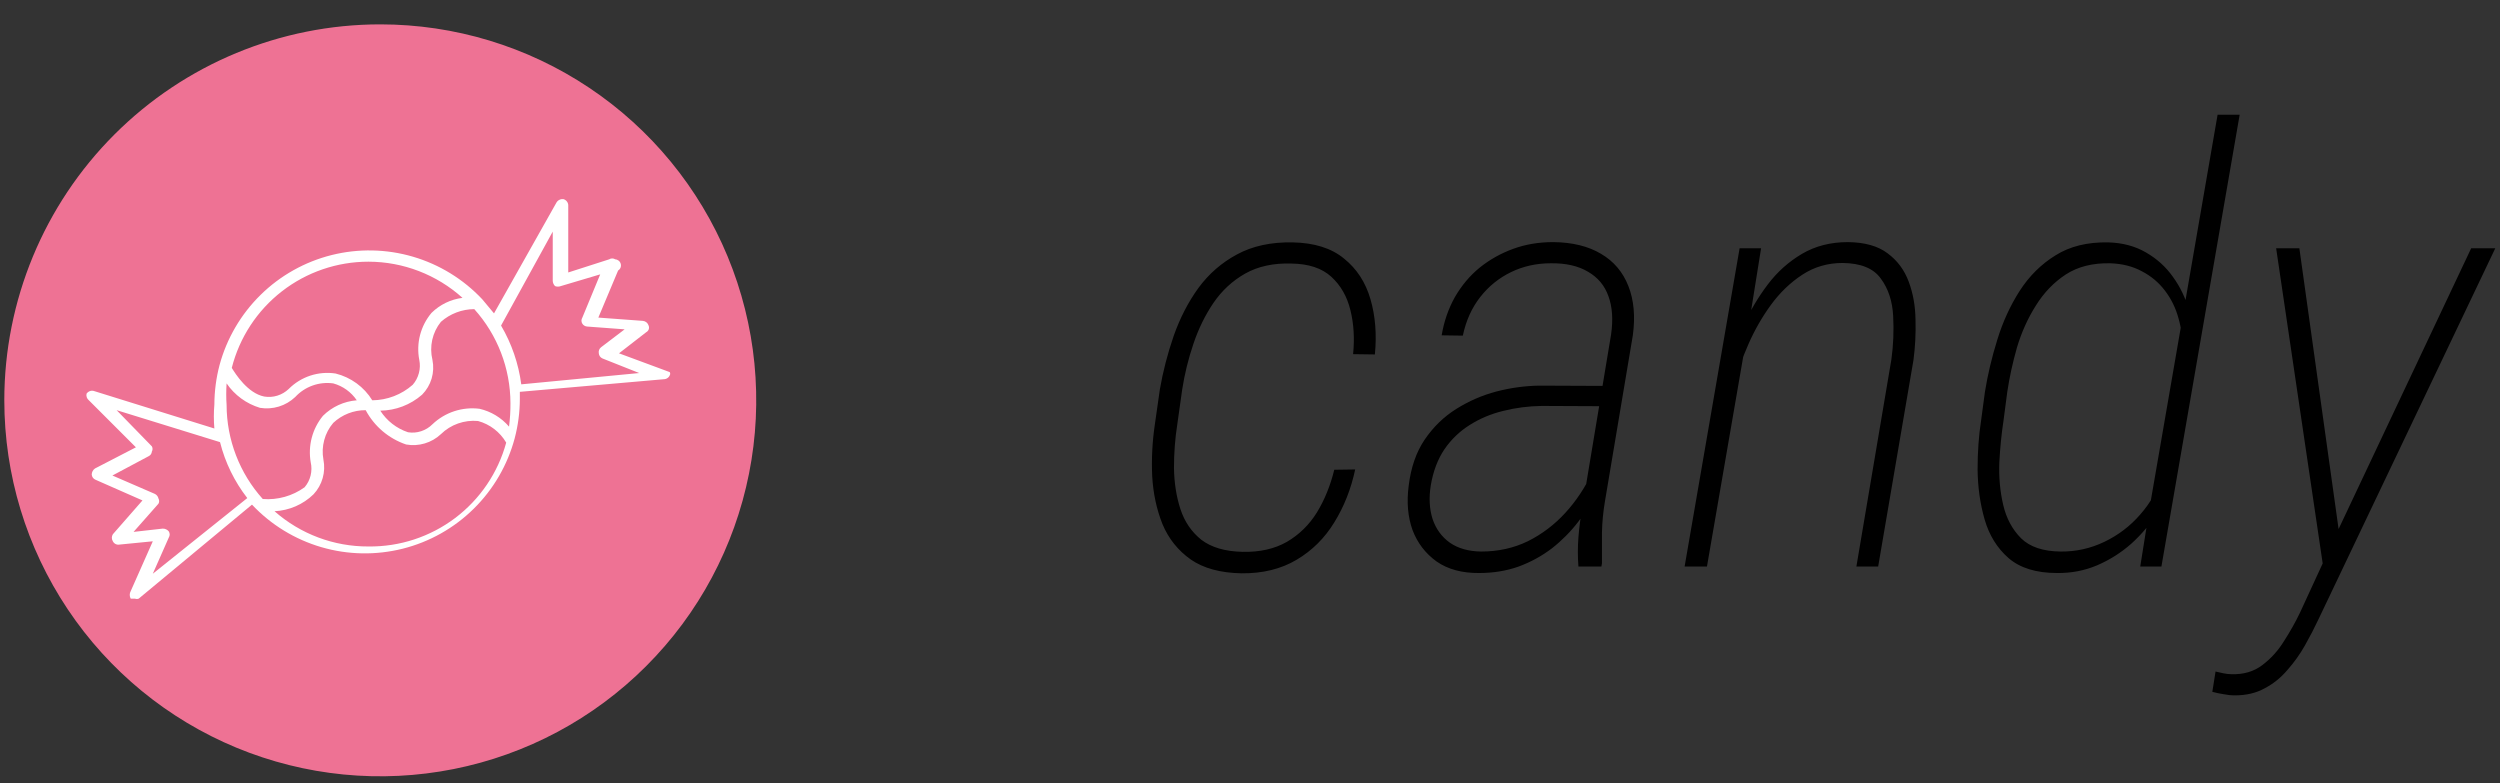 <svg width="83" height="26" viewBox="0 0 83 26" fill="none" xmlns="http://www.w3.org/2000/svg">
<rect x="0" y="0" width="83" height="26" fill="#333333" stroke="none"/>
<path d="M41.252 18.321C41.824 18.334 42.316 18.223 42.726 17.989C43.136 17.748 43.468 17.422 43.722 17.012C43.976 16.596 44.168 16.123 44.298 15.596L44.992 15.586C44.855 16.231 44.624 16.817 44.298 17.344C43.979 17.865 43.563 18.279 43.048 18.584C42.534 18.89 41.925 19.04 41.222 19.034C40.519 19.021 39.956 18.868 39.533 18.575C39.109 18.275 38.797 17.885 38.595 17.403C38.4 16.915 38.286 16.384 38.253 15.811C38.227 15.232 38.257 14.659 38.341 14.092L38.507 12.93C38.611 12.331 38.764 11.739 38.966 11.153C39.175 10.56 39.448 10.03 39.787 9.561C40.132 9.092 40.558 8.721 41.066 8.448C41.58 8.168 42.196 8.034 42.912 8.047C43.634 8.06 44.204 8.239 44.621 8.584C45.044 8.923 45.337 9.372 45.499 9.932C45.662 10.492 45.711 11.104 45.646 11.768L44.923 11.758C44.975 11.238 44.946 10.752 44.835 10.303C44.725 9.847 44.513 9.476 44.201 9.19C43.888 8.903 43.446 8.757 42.873 8.75C42.28 8.731 41.769 8.842 41.339 9.083C40.916 9.323 40.565 9.649 40.285 10.059C40.011 10.463 39.79 10.915 39.621 11.416C39.451 11.918 39.328 12.422 39.249 12.93L39.084 14.102C39.012 14.564 38.976 15.043 38.976 15.538C38.983 16.026 39.054 16.482 39.191 16.905C39.328 17.322 39.559 17.66 39.884 17.92C40.216 18.174 40.672 18.308 41.252 18.321ZM52.531 16.856L53.488 11.104C53.559 10.609 53.53 10.186 53.4 9.834C53.276 9.483 53.052 9.213 52.726 9.024C52.401 8.829 51.987 8.734 51.486 8.741C51.011 8.741 50.571 8.838 50.167 9.034C49.764 9.229 49.422 9.506 49.142 9.864C48.862 10.222 48.67 10.648 48.566 11.143L47.863 11.133C47.941 10.671 48.087 10.248 48.302 9.864C48.524 9.48 48.797 9.154 49.123 8.887C49.455 8.62 49.826 8.412 50.236 8.262C50.646 8.112 51.089 8.038 51.564 8.038C52.202 8.044 52.733 8.174 53.156 8.428C53.579 8.676 53.882 9.034 54.064 9.502C54.246 9.965 54.295 10.508 54.21 11.133L53.283 16.651C53.224 17.002 53.192 17.344 53.185 17.676C53.185 18.008 53.185 18.35 53.185 18.702L53.166 18.809H52.404C52.378 18.484 52.378 18.158 52.404 17.832C52.43 17.507 52.472 17.181 52.531 16.856ZM53.439 12.813L53.351 13.487L51.183 13.477C50.74 13.484 50.314 13.539 49.904 13.643C49.5 13.741 49.129 13.897 48.791 14.112C48.459 14.32 48.178 14.59 47.951 14.922C47.729 15.254 47.58 15.652 47.502 16.114C47.436 16.524 47.456 16.895 47.56 17.227C47.671 17.559 47.863 17.823 48.136 18.018C48.41 18.207 48.755 18.305 49.171 18.311C49.738 18.311 50.255 18.197 50.724 17.969C51.193 17.735 51.606 17.422 51.964 17.032C52.322 16.641 52.622 16.192 52.863 15.684L53.048 16.25C52.879 16.622 52.664 16.976 52.404 17.315C52.15 17.647 51.857 17.943 51.525 18.204C51.193 18.457 50.825 18.659 50.421 18.809C50.018 18.952 49.581 19.024 49.113 19.024C48.546 19.03 48.074 18.904 47.697 18.643C47.326 18.376 47.059 18.028 46.896 17.598C46.74 17.162 46.697 16.67 46.769 16.123C46.841 15.525 47.016 15.017 47.296 14.6C47.583 14.177 47.934 13.835 48.351 13.575C48.768 13.314 49.21 13.122 49.679 12.998C50.154 12.875 50.63 12.81 51.105 12.803L53.439 12.813ZM58.107 10.498L56.671 18.809H55.929L57.755 8.243H58.468L58.107 10.498ZM57.599 12.725L57.374 12.266C57.492 11.804 57.658 11.325 57.873 10.831C58.094 10.336 58.364 9.877 58.683 9.454C59.002 9.03 59.383 8.689 59.826 8.428C60.268 8.168 60.776 8.038 61.349 8.038C61.909 8.044 62.349 8.168 62.667 8.409C62.993 8.65 63.227 8.965 63.371 9.356C63.514 9.74 63.589 10.16 63.595 10.616C63.608 11.072 63.585 11.517 63.527 11.954L62.355 18.809H61.632L62.794 11.934C62.859 11.465 62.879 10.984 62.853 10.489C62.827 9.994 62.69 9.581 62.443 9.249C62.202 8.91 61.779 8.737 61.173 8.731C60.678 8.731 60.233 8.861 59.835 9.122C59.438 9.382 59.09 9.717 58.791 10.127C58.498 10.531 58.25 10.964 58.048 11.426C57.846 11.882 57.697 12.315 57.599 12.725ZM71.388 16.729L73.624 3.809H74.357L71.759 18.809H71.056L71.388 16.729ZM65.773 13.956L65.9 13.008C65.991 12.442 66.128 11.866 66.31 11.28C66.492 10.687 66.74 10.147 67.052 9.659C67.371 9.164 67.768 8.77 68.244 8.477C68.719 8.178 69.302 8.034 69.992 8.047C70.467 8.06 70.884 8.171 71.242 8.379C71.606 8.588 71.906 8.858 72.14 9.19C72.381 9.522 72.557 9.887 72.668 10.284C72.778 10.681 72.824 11.075 72.804 11.465L72.13 15.86C72.033 16.257 71.863 16.644 71.623 17.022C71.388 17.4 71.102 17.741 70.763 18.047C70.425 18.347 70.044 18.588 69.621 18.77C69.204 18.946 68.761 19.03 68.293 19.024C67.602 19.024 67.065 18.858 66.681 18.526C66.303 18.194 66.04 17.767 65.89 17.247C65.74 16.726 65.662 16.172 65.656 15.586C65.656 15.001 65.695 14.457 65.773 13.956ZM66.642 13.008L66.515 13.975C66.45 14.398 66.404 14.857 66.378 15.352C66.359 15.84 66.401 16.309 66.505 16.758C66.609 17.207 66.808 17.579 67.101 17.872C67.394 18.158 67.83 18.305 68.41 18.311C68.918 18.317 69.403 18.21 69.865 17.989C70.327 17.767 70.724 17.465 71.056 17.081C71.395 16.697 71.636 16.267 71.779 15.791L72.453 11.622C72.466 11.257 72.423 10.905 72.326 10.567C72.234 10.228 72.085 9.922 71.876 9.649C71.668 9.375 71.411 9.161 71.105 9.004C70.805 8.842 70.457 8.754 70.06 8.741C69.481 8.728 68.989 8.851 68.585 9.112C68.188 9.372 67.856 9.717 67.589 10.147C67.322 10.57 67.114 11.032 66.964 11.534C66.821 12.035 66.714 12.527 66.642 13.008ZM77.57 17.715L82.043 8.243H82.843L76.984 20.538C76.847 20.831 76.694 21.127 76.525 21.426C76.356 21.726 76.16 21.999 75.939 22.247C75.724 22.5 75.474 22.702 75.187 22.852C74.907 23.008 74.578 23.086 74.201 23.086C74.07 23.086 73.944 23.073 73.82 23.047C73.696 23.028 73.572 23.002 73.449 22.969L73.556 22.295C73.641 22.315 73.729 22.334 73.82 22.354C73.911 22.373 73.999 22.383 74.084 22.383C74.487 22.396 74.829 22.295 75.109 22.081C75.395 21.866 75.636 21.599 75.832 21.28C76.033 20.967 76.209 20.655 76.359 20.342L77.57 17.715ZM76.339 8.243L77.687 17.891L77.755 18.672L77.16 19.024L75.568 8.243H76.339Z" fill="black"/>
<path d="M0.143 13.291C0.143 15.76 0.875 18.173 2.247 20.226C3.618 22.279 5.568 23.878 7.848 24.823C10.129 25.768 12.639 26.015 15.06 25.533C17.482 25.052 19.706 23.863 21.451 22.117C23.197 20.372 24.386 18.148 24.867 15.726C25.349 13.305 25.102 10.795 24.157 8.514C23.212 6.234 21.613 4.284 19.56 2.913C17.507 1.541 15.094 0.809 12.625 0.809C9.315 0.809 6.14 2.124 3.799 4.465C1.458 6.806 0.143 9.981 0.143 13.291Z" fill="#EE7294"/>
<path d="M22.236 12.354L20.551 11.73L21.456 11.028C21.494 11.008 21.523 10.974 21.538 10.934C21.552 10.893 21.551 10.849 21.534 10.809C21.522 10.768 21.498 10.731 21.464 10.703C21.431 10.675 21.39 10.658 21.347 10.653L19.865 10.544L20.52 8.984C20.556 8.961 20.585 8.928 20.601 8.888C20.617 8.848 20.62 8.804 20.609 8.763C20.599 8.721 20.576 8.684 20.543 8.656C20.51 8.629 20.469 8.612 20.426 8.61C20.396 8.59 20.361 8.58 20.325 8.58C20.289 8.58 20.254 8.59 20.224 8.61L18.866 9.046V6.815C18.865 6.769 18.849 6.725 18.821 6.689C18.793 6.652 18.754 6.626 18.71 6.612C18.665 6.606 18.618 6.612 18.577 6.632C18.535 6.651 18.5 6.682 18.476 6.722L16.401 10.404L16.011 9.936C15.383 9.268 14.589 8.78 13.709 8.522C12.83 8.264 11.898 8.246 11.009 8.468C10.12 8.691 9.306 9.147 8.653 9.789C7.999 10.431 7.528 11.236 7.289 12.12C7.176 12.548 7.119 12.988 7.117 13.431C7.094 13.695 7.094 13.962 7.117 14.226L3.107 12.978C3.064 12.968 3.017 12.971 2.976 12.988C2.934 13.005 2.898 13.034 2.873 13.072C2.865 13.112 2.867 13.154 2.881 13.192C2.895 13.231 2.919 13.265 2.951 13.29L4.512 14.851L3.154 15.553C3.121 15.575 3.094 15.605 3.075 15.641C3.056 15.676 3.046 15.715 3.045 15.755C3.048 15.793 3.061 15.829 3.083 15.859C3.105 15.889 3.135 15.913 3.17 15.927L4.73 16.614L3.747 17.737C3.725 17.772 3.713 17.813 3.713 17.854C3.713 17.895 3.725 17.936 3.747 17.971C3.767 18.011 3.799 18.043 3.838 18.062C3.878 18.082 3.922 18.088 3.966 18.08L5.073 17.971L4.34 19.625C4.318 19.663 4.307 19.706 4.307 19.75C4.307 19.794 4.318 19.837 4.34 19.875H4.48C4.521 19.89 4.565 19.89 4.605 19.875L8.366 16.754C8.994 17.422 9.79 17.909 10.67 18.166C11.551 18.423 12.483 18.44 13.373 18.216C14.262 17.992 15.075 17.534 15.728 16.89C16.381 16.247 16.85 15.44 17.087 14.554C17.2 14.126 17.258 13.686 17.259 13.243C17.259 13.165 17.259 13.088 17.259 13.009L22.065 12.588C22.11 12.583 22.152 12.563 22.186 12.532C22.219 12.502 22.242 12.461 22.252 12.417C22.25 12.395 22.244 12.374 22.236 12.354ZM16.9 14.164C16.645 13.866 16.3 13.658 15.917 13.571C15.635 13.536 15.349 13.564 15.079 13.653C14.809 13.742 14.563 13.89 14.357 14.086C14.252 14.191 14.124 14.27 13.983 14.316C13.842 14.363 13.692 14.375 13.546 14.351C13.166 14.225 12.841 13.971 12.625 13.634C13.136 13.629 13.629 13.44 14.014 13.103C14.161 12.954 14.27 12.77 14.33 12.569C14.389 12.367 14.399 12.154 14.357 11.948C14.304 11.73 14.302 11.503 14.35 11.284C14.399 11.065 14.497 10.86 14.638 10.685C14.944 10.415 15.338 10.265 15.746 10.263C16.517 11.12 16.944 12.231 16.947 13.384C16.949 13.645 16.933 13.905 16.9 14.164ZM10.316 15.35C10.349 15.494 10.347 15.644 10.312 15.787C10.277 15.931 10.209 16.064 10.113 16.177C9.711 16.467 9.219 16.606 8.724 16.567C7.953 15.71 7.526 14.599 7.523 13.446C7.507 13.207 7.507 12.968 7.523 12.729C7.789 13.118 8.18 13.404 8.631 13.54C8.84 13.575 9.055 13.56 9.258 13.498C9.461 13.436 9.647 13.327 9.801 13.181C9.96 13.009 10.157 12.879 10.377 12.8C10.598 12.721 10.833 12.697 11.065 12.729C11.383 12.817 11.66 13.016 11.845 13.29C11.421 13.323 11.023 13.506 10.722 13.805C10.547 14.018 10.42 14.267 10.35 14.533C10.28 14.8 10.269 15.078 10.316 15.35ZM12.235 8.688C13.388 8.69 14.499 9.118 15.355 9.889C14.967 9.937 14.605 10.113 14.326 10.388C14.146 10.602 14.017 10.852 13.946 11.123C13.876 11.392 13.867 11.675 13.92 11.948C13.95 12.094 13.945 12.244 13.907 12.387C13.869 12.531 13.799 12.664 13.702 12.775C13.331 13.103 12.854 13.285 12.36 13.29C12.086 12.846 11.649 12.527 11.143 12.401C10.861 12.358 10.572 12.382 10.301 12.471C10.03 12.561 9.784 12.713 9.583 12.916C9.476 13.017 9.347 13.093 9.206 13.136C9.065 13.18 8.917 13.19 8.771 13.165C8.225 13.056 7.819 12.417 7.695 12.214C7.951 11.205 8.537 10.31 9.36 9.671C10.182 9.033 11.194 8.687 12.235 8.688ZM5.073 19.048L5.604 17.846C5.623 17.816 5.634 17.781 5.634 17.745C5.634 17.709 5.623 17.674 5.604 17.643C5.58 17.613 5.549 17.589 5.514 17.573C5.478 17.556 5.44 17.549 5.401 17.55L4.434 17.659L5.261 16.723C5.276 16.697 5.284 16.667 5.284 16.637C5.284 16.607 5.276 16.577 5.261 16.551C5.254 16.517 5.239 16.485 5.217 16.458C5.195 16.431 5.168 16.409 5.136 16.395L3.732 15.787L4.933 15.147C4.963 15.133 4.99 15.111 5.009 15.084C5.028 15.056 5.04 15.024 5.042 14.991C5.057 14.965 5.065 14.935 5.065 14.905C5.065 14.875 5.057 14.845 5.042 14.819L3.872 13.618L7.305 14.679C7.474 15.354 7.783 15.986 8.21 16.536L5.073 19.048ZM12.235 18.143C11.086 18.149 9.976 17.732 9.114 16.973C9.6 16.949 10.061 16.75 10.409 16.411C10.552 16.258 10.656 16.074 10.713 15.873C10.77 15.672 10.778 15.461 10.737 15.256C10.698 15.042 10.707 14.821 10.764 14.611C10.82 14.4 10.923 14.205 11.065 14.039C11.357 13.766 11.742 13.615 12.141 13.618C12.427 14.155 12.907 14.562 13.483 14.757C13.689 14.794 13.901 14.782 14.101 14.722C14.302 14.663 14.485 14.557 14.638 14.414C14.799 14.256 14.993 14.135 15.206 14.06C15.419 13.985 15.646 13.956 15.87 13.977C16.264 14.084 16.6 14.342 16.806 14.695C16.534 15.694 15.937 16.575 15.11 17.199C14.282 17.823 13.271 18.155 12.235 18.143ZM17.306 12.76C17.215 12.071 16.987 11.408 16.635 10.809L18.351 7.689V9.327C18.354 9.392 18.382 9.454 18.429 9.499C18.489 9.522 18.556 9.522 18.616 9.499L19.927 9.109L19.334 10.544C19.315 10.575 19.304 10.61 19.304 10.646C19.304 10.682 19.315 10.717 19.334 10.747C19.351 10.774 19.374 10.796 19.401 10.812C19.428 10.829 19.459 10.838 19.49 10.841L20.738 10.934L19.958 11.527C19.927 11.55 19.904 11.581 19.89 11.617C19.876 11.653 19.873 11.692 19.88 11.73C19.883 11.767 19.896 11.803 19.918 11.834C19.941 11.864 19.97 11.887 20.005 11.902L21.222 12.385L17.306 12.76Z" fill="white"/>
</svg>
